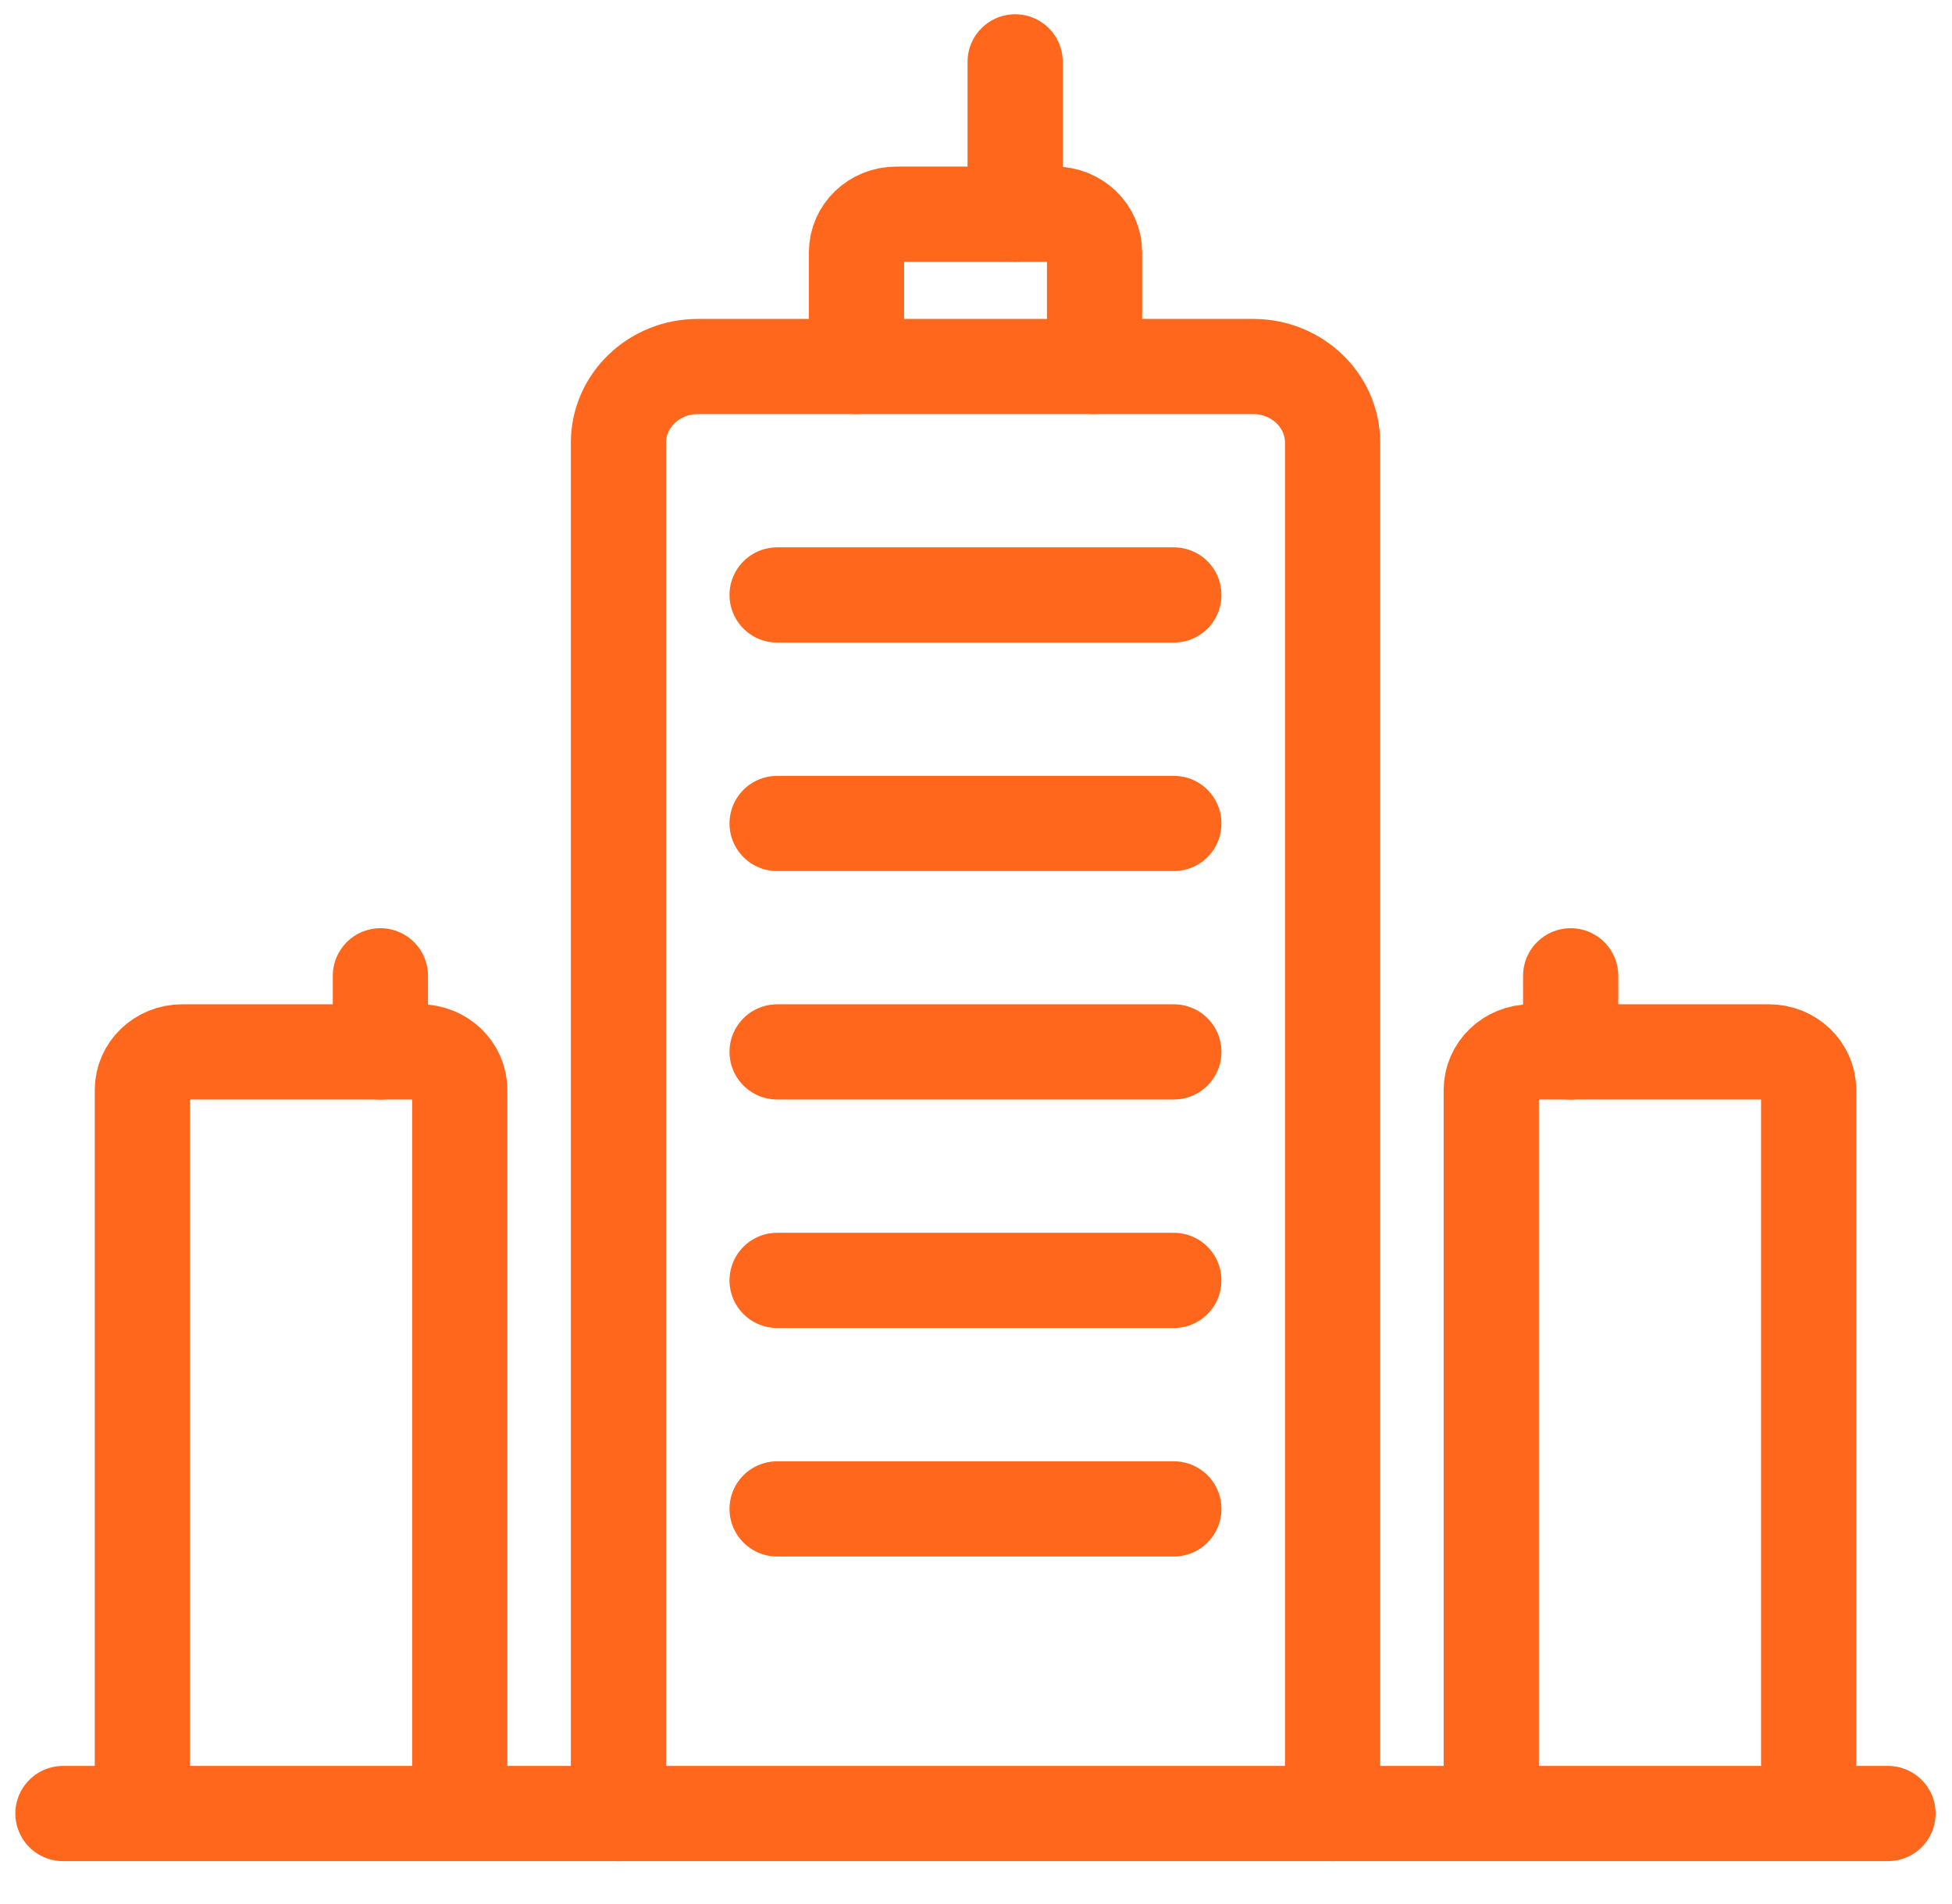 <svg width="82" height="80" viewBox="0 0 82 80" fill="none" xmlns="http://www.w3.org/2000/svg">
<g id="Group">
<g id="buildings-2">
<path id="Shape" d="M2.645 76.198H79.311" stroke="#FF671D" stroke-width="4" stroke-linecap="round" stroke-linejoin="round"/>
<path id="Shape_2" d="M25.98 76.2V18.6C25.98 16.833 27.473 15.4 29.314 15.4H52.647C54.488 15.4 55.98 16.833 55.98 18.6V76.2" stroke="#FF671D" stroke-width="4" stroke-linecap="round" stroke-linejoin="round"/>
<path id="Shape_3" d="M75.978 76.197V45.797C75.978 44.914 75.232 44.197 74.311 44.197H64.311C63.391 44.197 62.645 44.914 62.645 45.797V76.197" stroke="#FF671D" stroke-width="4" stroke-linecap="round" stroke-linejoin="round"/>
<path id="Shape_4" d="M19.314 76.197V45.797C19.314 44.914 18.568 44.197 17.647 44.197H7.647C6.727 44.197 5.98 44.914 5.98 45.797V76.197" stroke="#FF671D" stroke-width="4" stroke-linecap="round" stroke-linejoin="round"/>
<path id="Shape_5" d="M15.98 44.2V41" stroke="#FF671D" stroke-width="4" stroke-linecap="round" stroke-linejoin="round"/>
<path id="Shape_6" d="M65.981 44.2V41" stroke="#FF671D" stroke-width="4" stroke-linecap="round" stroke-linejoin="round"/>
<path id="Shape_7" d="M45.98 15.399V10.6C45.98 9.716 45.234 9 44.314 9H37.647C36.727 9 35.98 9.716 35.98 10.6V15.399" stroke="#FF671D" stroke-width="4" stroke-linecap="round" stroke-linejoin="round"/>
<path id="Shape_8" d="M42.645 8.999V2.599" stroke="#FF671D" stroke-width="4" stroke-linecap="round" stroke-linejoin="round"/>
<path id="Shape_9" d="M32.645 24.998H49.311" stroke="#FF671D" stroke-width="4" stroke-linecap="round" stroke-linejoin="round"/>
<path id="Shape_10" d="M32.645 34.599H49.311" stroke="#FF671D" stroke-width="4" stroke-linecap="round" stroke-linejoin="round"/>
<path id="Shape_11" d="M32.645 44.197H49.311" stroke="#FF671D" stroke-width="4" stroke-linecap="round" stroke-linejoin="round"/>
<path id="Shape_12" d="M32.645 53.798H49.311" stroke="#FF671D" stroke-width="4" stroke-linecap="round" stroke-linejoin="round"/>
<path id="Shape_13" d="M32.645 63.399H49.311" stroke="#FF671D" stroke-width="4" stroke-linecap="round" stroke-linejoin="round"/>
</g>
</g>
</svg>
